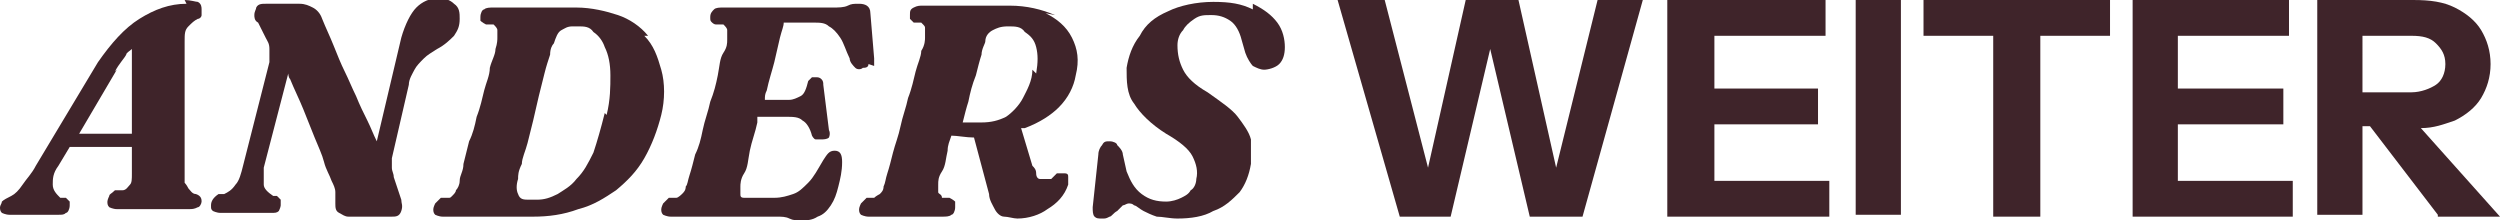 <svg xmlns="http://www.w3.org/2000/svg" id="Ebene_1" viewBox="0 0 132.7 11.7"><defs><style>      .st0 {        fill: #3f242a;      }    </style></defs><path class="st0" d="M9.9.2c-.9,0-1.7.3-2.5.8s-1.5,1.3-2.2,2.3l-3.3,5.5c-.2.4-.5.7-.7,1-.2.3-.4.5-.6.6-.2.1-.4.2-.5.3,0,.1-.1.2-.1.3s0,.2.1.3c0,0,.2.1.4.1h2.6c.2,0,.3,0,.4-.1.1,0,.2-.2.2-.4s0-.1,0-.2c0,0-.1-.1-.2-.2h-.3c-.2-.2-.4-.4-.4-.7,0-.3,0-.6.3-1l.6-1h3.3c0,.3,0,.5,0,.7,0,.3,0,.5,0,.7,0,.3,0,.5-.1.6s-.2.3-.4.3h-.4c-.2.2-.3.2-.3.3,0,0-.1.2-.1.3s0,.2.1.3c0,0,.2.1.4.1h3.8c.2,0,.3,0,.5-.1.1,0,.2-.2.2-.3s0-.3-.3-.4c-.2,0-.3-.2-.4-.3,0,0-.1-.2-.2-.3,0-.1,0-.3,0-.5v-.6c0-.3,0-.6,0-1,0-.4,0-.8,0-1.2s0-.8,0-1.3,0-.8,0-1.2c0-.4,0-.7,0-1,0-.3,0-.6,0-.7,0-.4,0-.6.2-.8s.3-.3.5-.4c.1,0,.2-.1.2-.2,0,0,0-.2,0-.3,0-.1,0-.3-.2-.4-.1,0-.4-.1-.7-.1ZM6.1,3.8c.2-.4.5-.7.6-.9,0-.1.2-.2.3-.3,0,0,0,.2,0,.2,0,.3,0,.7,0,1.1,0,.4,0,.8,0,1.3,0,.4,0,.9,0,1.3,0,.2,0,.4,0,.6h-2.8l2-3.4Z"></path><path class="st0" d="M24.1,1.9c.2-.3.3-.5.3-.9,0-.3,0-.6-.3-.8-.2-.2-.5-.3-.8-.3-.5,0-.9.2-1.2.5-.3.3-.6.9-.8,1.6l-1.3,5.5c-.2-.4-.3-.7-.5-1.1-.2-.4-.4-.8-.6-1.3-.2-.4-.4-.9-.6-1.3s-.4-.9-.6-1.4c-.2-.5-.4-.9-.6-1.4-.1-.3-.3-.5-.5-.6s-.4-.2-.7-.2h-1.8c-.2,0-.4,0-.5.2,0,.1-.1.2-.1.4,0,.1,0,.3.2.4l.4.8c.1.2.2.3.2.6,0,.2,0,.4,0,.7l-1.4,5.5c-.1.4-.2.8-.4,1-.2.3-.4.4-.6.5h-.3c-.3.2-.4.4-.4.6s0,.2.1.3c0,0,.2.1.4.1h2.7c.2,0,.3,0,.4-.1,0,0,.1-.2.1-.3s0-.2,0-.3c0,0-.1-.1-.2-.2h-.2c-.3-.2-.5-.4-.5-.6,0-.3,0-.6,0-.9l1.3-5c0,0,0,.2.1.3.2.5.5,1.1.7,1.6.2.5.4,1,.6,1.5.2.5.4.9.5,1.3s.3.7.4,1c.1.2.2.4.2.6,0,.2,0,.4,0,.6,0,.2,0,.4.2.5s.3.2.5.2h2.3c.2,0,.4,0,.5-.3s0-.4,0-.6l-.4-1.2c0-.2-.1-.3-.1-.5,0-.1,0-.3,0-.5l.9-3.9c0-.3.2-.6.3-.8.1-.2.3-.4.5-.6s.4-.3.7-.5c.4-.2.7-.5.9-.7Z"></path><path class="st0" d="M34.4,1.9c-.4-.5-1-.9-1.6-1.1s-1.4-.4-2.2-.4h-4.4c-.2,0-.4,0-.5.1-.1,0-.2.2-.2.4s0,.2,0,.2.1.1.3.2h.4c.1.1.2.2.2.3s0,.2,0,.4c0,.1,0,.3-.1.6,0,.3-.2.6-.3,1,0,.4-.2.8-.3,1.2s-.2.9-.4,1.4c-.1.5-.2.9-.4,1.3-.1.4-.2.8-.3,1.2,0,.4-.2.6-.2.9,0,.2-.1.4-.2.5,0,.1-.1.2-.2.3s-.1.1-.2.1h-.4c-.1.1-.2.2-.3.3,0,0-.1.2-.1.3s0,.2.1.3c0,0,.2.1.4.1h4.8c.8,0,1.6-.1,2.4-.4.8-.2,1.4-.6,2-1,.6-.5,1.1-1,1.5-1.7s.7-1.5.9-2.3.2-1.7,0-2.4c-.2-.7-.4-1.3-.9-1.8ZM32.1,6c-.2.8-.4,1.5-.6,2.1-.3.6-.5,1-.9,1.4-.3.4-.7.6-1,.8-.4.2-.7.3-1.1.3h-.4c-.3,0-.5,0-.6-.3-.1-.2-.1-.5,0-.8,0-.2,0-.4.2-.8,0-.3.2-.7.3-1.1.1-.4.2-.8.3-1.2.1-.4.2-.9.3-1.3.1-.4.2-.8.3-1.2.1-.4.2-.7.3-1,0-.3.1-.5.2-.6.1-.3.2-.6.4-.7.2-.1.3-.2.6-.2h.3c.3,0,.6,0,.8.3.3.2.5.5.6.8.2.4.3.9.3,1.5,0,.6,0,1.3-.2,2.1Z"></path><path class="st0" d="M46.4,3.5c0-.1,0-.2,0-.4l-.2-2.4c0-.4-.3-.5-.6-.5s-.4,0-.6.1-.5.1-.8.1h-5.8c-.2,0-.4,0-.5.1s-.2.2-.2.4,0,.2.1.3c0,0,.1.1.2.1h.4c.1.1.2.2.2.3,0,0,0,.3,0,.5,0,.2,0,.4-.2.7s-.2.7-.3,1.2-.2.9-.4,1.4c-.1.5-.3,1-.4,1.5-.1.5-.2.9-.4,1.3-.1.4-.2.8-.3,1.1s-.1.5-.2.6c0,.2-.1.3-.2.4,0,0-.2.2-.3.2h-.4c-.1.1-.2.2-.3.3,0,0-.1.2-.1.3s0,.2.1.3c0,0,.2.1.4.1h5.6c.3,0,.5,0,.7.1s.4.1.6.1c.3,0,.6,0,.9-.2.3-.1.5-.3.7-.6s.3-.6.4-1,.2-.8.2-1.3c0-.4-.1-.6-.4-.6s-.4.2-.6.5c-.3.5-.5.9-.8,1.2-.3.3-.5.5-.8.6-.3.1-.6.2-1,.2h-1.1c-.2,0-.3,0-.5,0s-.2-.1-.2-.2,0-.2,0-.4c0-.1,0-.4.2-.7s.2-.7.3-1.2.3-1,.4-1.5c0-.1,0-.2,0-.3h1.5c.4,0,.7,0,.9.2.2.1.4.4.5.8,0,0,.1.2.2.2,0,0,.2,0,.3,0,.1,0,.3,0,.4-.1,0,0,.1-.2,0-.4l-.3-2.4c0-.1,0-.2-.1-.3s-.2-.1-.3-.1-.2,0-.2,0c0,0-.1.1-.2.2-.1.4-.2.7-.4.8-.2.1-.4.2-.6.2h-1.3c0-.2,0-.3.1-.5.1-.5.3-1.1.4-1.5s.2-.9.3-1.3c.1-.4.2-.6.2-.8h1.6c.3,0,.6,0,.8.2.2.1.4.3.6.6s.3.7.5,1.1c0,.2.2.4.3.5s.3.1.4,0c.1,0,.3,0,.3-.2Z"></path><path class="st0" d="M56,.8c-.7-.3-1.5-.5-2.4-.5h-4.6c-.2,0-.3,0-.5.1s-.2.2-.2.4,0,.2,0,.2c0,0,.1.1.2.2h.4c.2.2.2.2.2.3,0,0,0,.3,0,.5,0,.1,0,.4-.2.7,0,.3-.2.7-.3,1.1-.1.4-.2.9-.4,1.4-.1.5-.3,1-.4,1.5-.1.5-.3,1-.4,1.4-.1.4-.2.8-.3,1.1s-.1.5-.2.7c0,.2-.1.3-.2.4,0,0-.2.1-.3.2h-.4c-.1.1-.2.2-.3.3,0,0-.1.2-.1.3s0,.2.1.3c0,0,.2.1.4.1h3.9c.2,0,.4,0,.5-.1.1,0,.2-.2.2-.4s0-.2,0-.3c0,0-.1-.1-.3-.2h-.4c0-.2-.2-.2-.2-.3s0-.2,0-.4c0-.2,0-.4.2-.7s.2-.7.3-1.1c0-.3.1-.5.2-.8.3,0,.8.1,1.2.1l.8,3c0,.3.2.6.3.8.1.2.3.4.5.4.2,0,.5.1.7.1.6,0,1.2-.2,1.6-.5.5-.3.9-.7,1.1-1.3,0-.1,0-.3,0-.4s0-.2-.2-.2c0,0-.1,0-.2,0,0,0-.1,0-.2,0-.1.1-.2.2-.3.3-.1,0-.2,0-.3,0s-.2,0-.3,0-.2-.1-.2-.3-.1-.3-.2-.4l-.6-2c0,0,.1,0,.2,0,.8-.3,1.4-.7,1.8-1.1.5-.5.8-1.1.9-1.7.2-.8.1-1.4-.2-2-.3-.6-.8-1-1.4-1.3ZM54.8,3.7c0,.6-.3,1.1-.5,1.5-.2.4-.6.8-.9,1-.4.2-.8.3-1.3.3s-.6,0-.9,0c0,0,0,0-.1,0,.1-.4.2-.8.3-1.1.1-.5.2-.9.4-1.4.1-.4.2-.8.3-1.1,0-.3.2-.6.2-.7,0-.3.2-.5.4-.6s.4-.2.8-.2.7,0,.9.3c.3.2.5.4.6.8.1.4.1.8,0,1.4Z"></path><path class="st0" d="M66.5.5c-.6-.3-1.2-.4-2.1-.4s-1.8.2-2.4.5c-.7.3-1.2.7-1.5,1.3-.4.5-.6,1.1-.7,1.7,0,.7,0,1.4.4,1.9.3.5.9,1.1,1.7,1.6.7.4,1.2.8,1.4,1.2.2.4.3.8.2,1.2,0,.2-.1.5-.3.6-.1.2-.3.3-.5.4s-.5.2-.8.2c-.5,0-.9-.1-1.3-.4-.4-.3-.6-.7-.8-1.2l-.2-.9c0-.2-.2-.4-.3-.5,0-.1-.2-.2-.4-.2s-.3,0-.4.2c-.1.1-.2.3-.2.5l-.3,2.8c0,.2,0,.4.1.5s.2.1.4.1.2,0,.4-.1c.1,0,.2-.2.4-.3.1-.1.2-.2.3-.3.1,0,.2-.1.3-.1s.2,0,.3.1c.1,0,.3.2.5.3s.4.2.7.3c.3,0,.7.1,1.1.1.7,0,1.4-.1,1.9-.4.6-.2,1-.6,1.4-1,.3-.4.5-.9.6-1.5,0-.5,0-.9,0-1.3-.1-.4-.4-.8-.7-1.2s-.9-.8-1.6-1.3c-.7-.4-1.1-.8-1.3-1.2-.2-.4-.3-.8-.3-1.3,0-.3.1-.6.3-.8.1-.2.3-.4.6-.6s.5-.2.9-.2.7.1,1,.3.5.6.6,1l.2.7c.1.3.3.6.4.7.2.1.4.2.6.2s.6-.1.8-.3c.2-.2.3-.5.3-.9,0-.4-.1-.9-.4-1.3s-.7-.7-1.3-1Z"></path><polygon class="st0" points="82.6 8.9 80.6 0 77.8 0 75.8 8.9 73.5 0 71 0 74.3 11.5 77 11.5 79.1 2.6 81.2 11.5 84 11.5 87.2 0 84.8 0 82.6 8.9"></polygon><polygon class="st0" points="91 6.6 96.5 6.6 96.5 4.7 91 4.7 91 1.9 96.9 1.9 96.9 0 91 0 89.7 0 88.5 0 88.5 11.5 89.7 11.5 91 11.5 97.1 11.5 97.1 9.6 91 9.6 91 6.6"></polygon><rect class="st0" x="98.5" y="0" width="2.4" height="11.4"></rect><polygon class="st0" points="102.1 1.9 105.8 1.9 105.8 11.5 108.3 11.5 108.3 1.9 112 1.9 112 0 102.1 0 102.1 1.9"></polygon><polygon class="st0" points="115.6 6.6 121.2 6.6 121.2 4.7 115.6 4.7 115.6 1.9 121.5 1.9 121.5 0 115.6 0 114.3 0 113.2 0 113.2 11.5 114.3 11.5 115.6 11.5 121.7 11.5 121.7 9.6 115.6 9.6 115.6 6.6"></polygon><path class="st0" d="M129.4,11.5h3.3l-4.2-4.7c.7,0,1.2-.2,1.8-.4.6-.3,1.1-.7,1.4-1.2s.5-1.1.5-1.8-.2-1.3-.5-1.8c-.3-.5-.8-.9-1.4-1.2s-1.3-.4-2.2-.4h-5.1v11.4h2.4v-4.7h.4l3.6,4.7ZM128,1.9c.6,0,1,.1,1.3.4.3.3.5.6.5,1.1s-.2.9-.5,1.1-.8.4-1.3.4h-2.6V1.9h2.6Z"></path></svg>